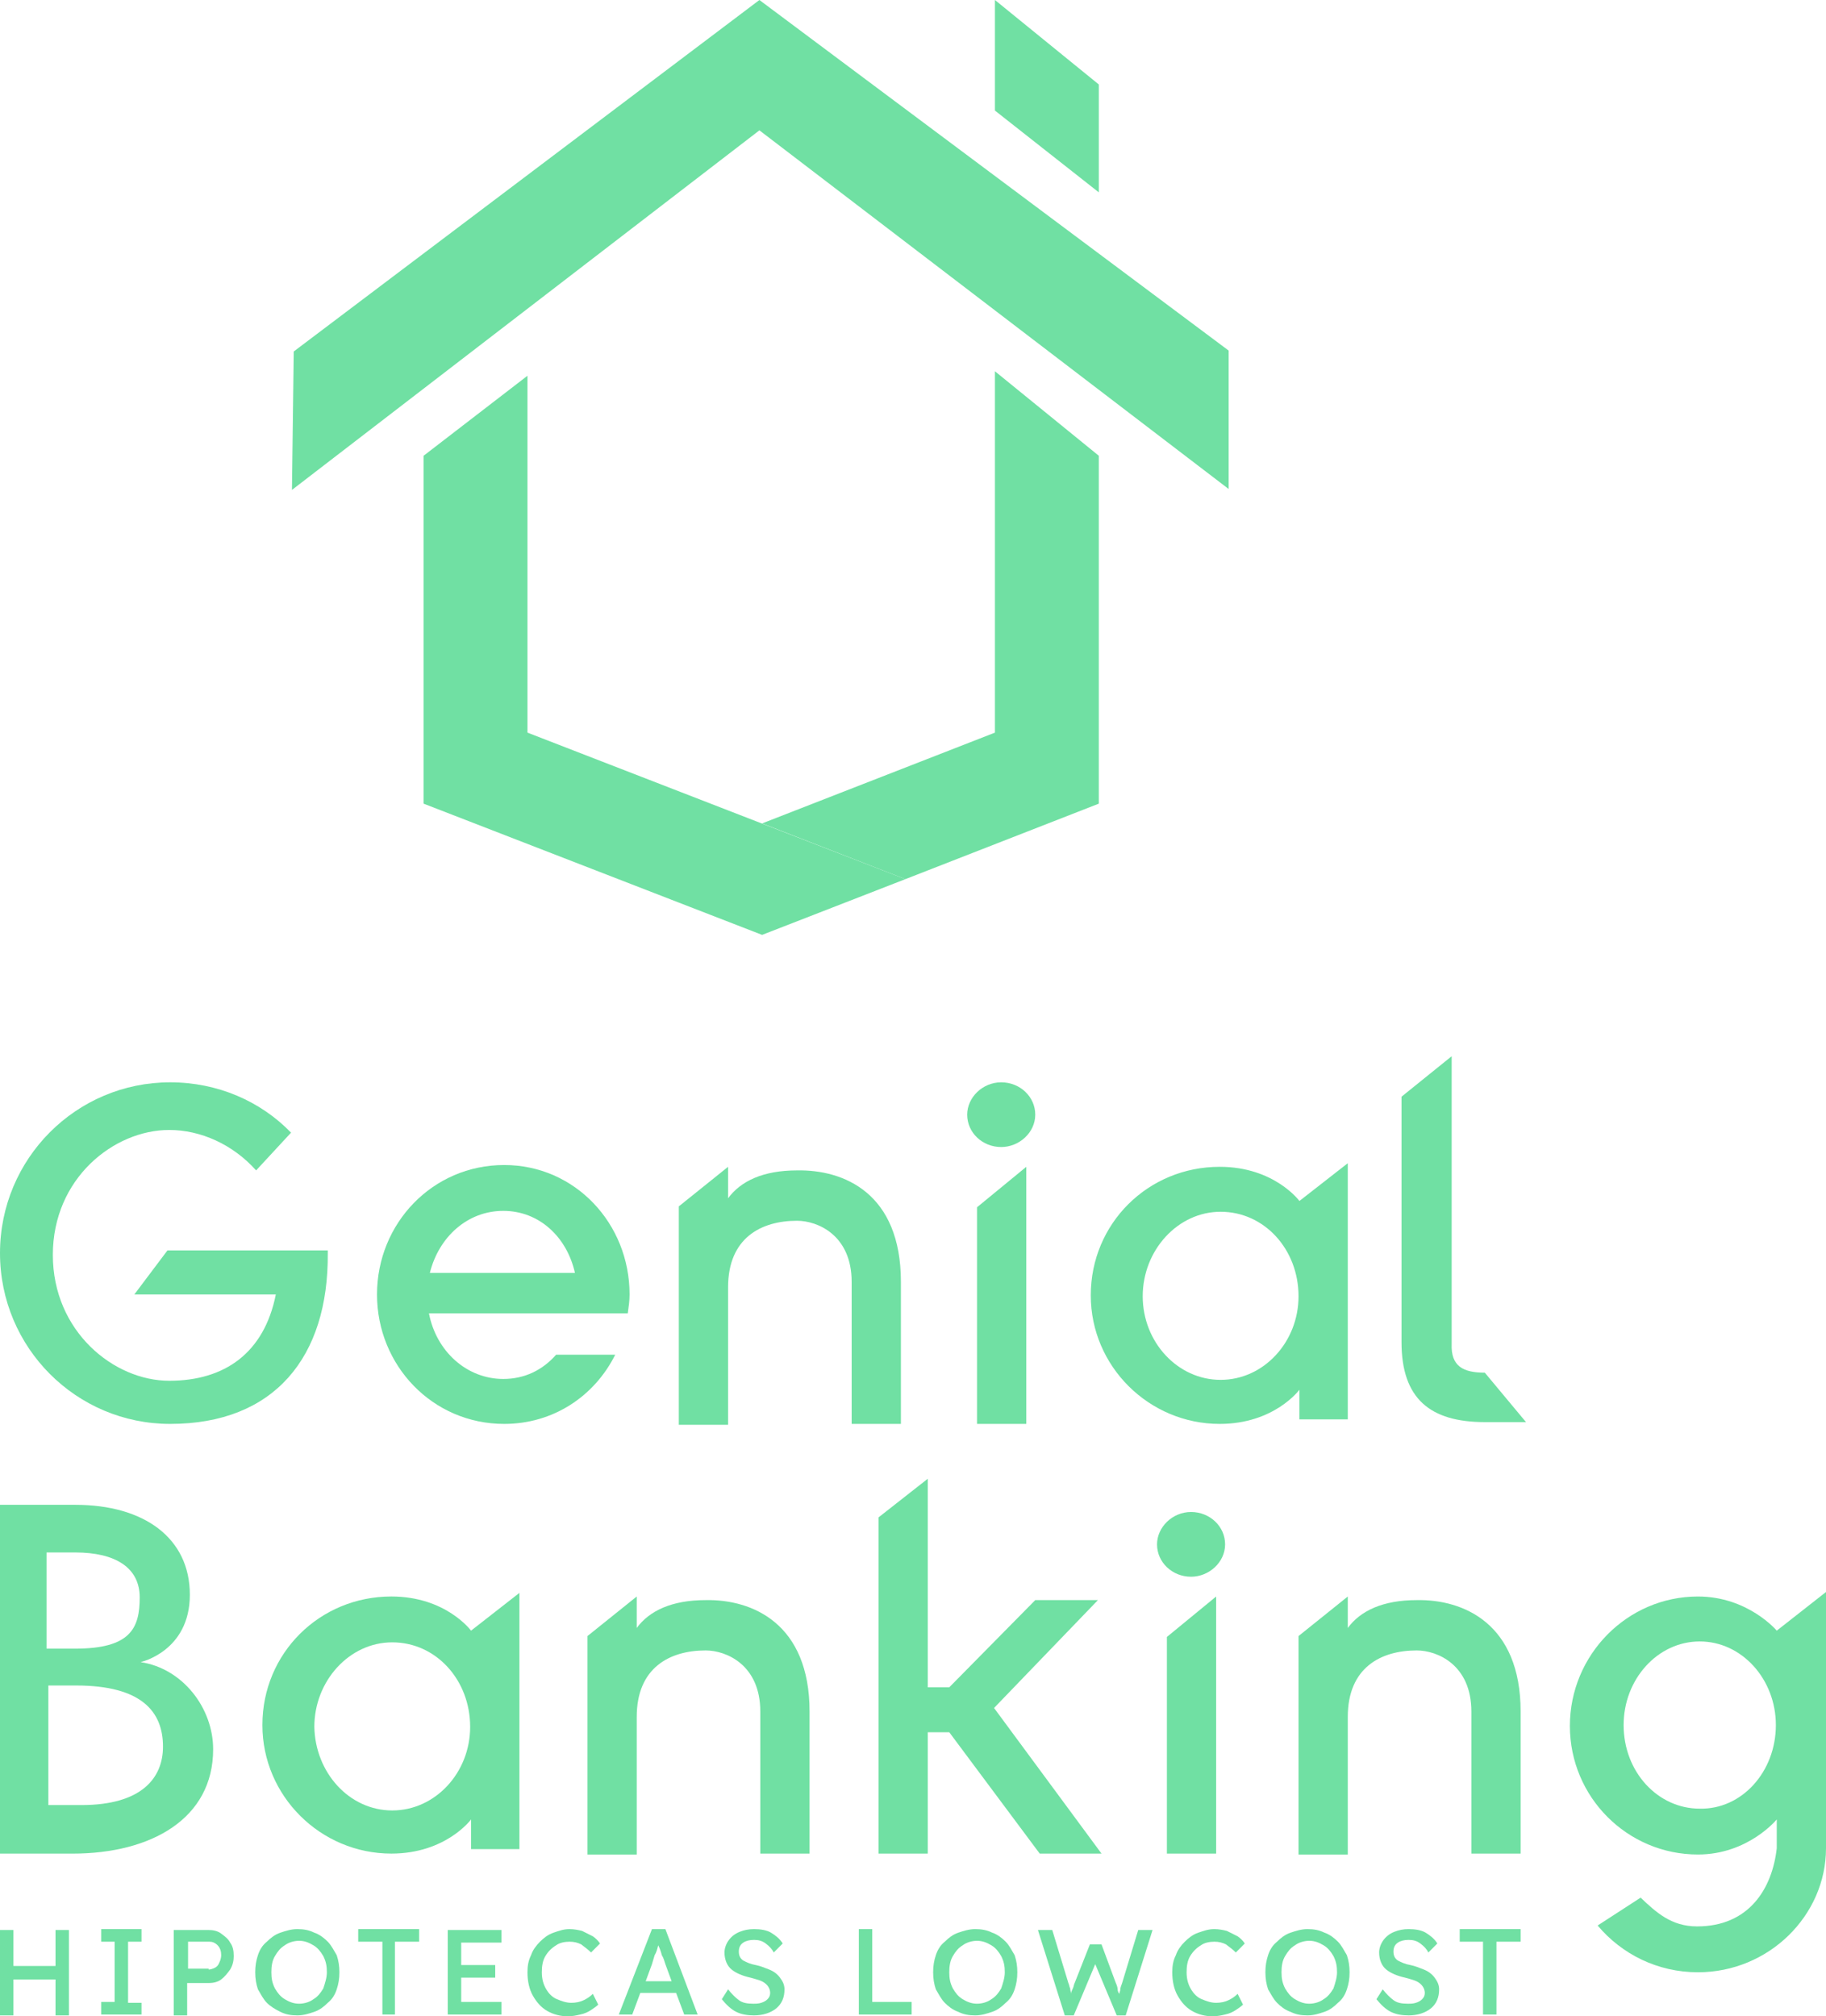 <svg xmlns="http://www.w3.org/2000/svg" width="96" height="106" viewBox="0 0 96 106" fill="none"><g clip-path="url(#clip0)"><path d="M8.946 74.857C4.002 74.857 0 70.84 0 65.878C0 60.916 4.002 56.899 8.946 56.899C11.441 56.899 13.701 57.891 15.302 59.545L13.465 61.53C12.241 60.16 10.546 59.404 8.898 59.404C5.979 59.404 2.778 61.956 2.778 65.972C2.778 69.989 5.979 72.589 8.898 72.589C11.818 72.589 13.889 71.124 14.501 68.052H7.062L8.804 65.736H17.232V65.878C17.279 71.36 14.407 74.857 8.946 74.857Z" fill="#70E0A3"></path><path d="M29.238 71.218H32.345C31.262 73.392 29.096 74.857 26.507 74.857C22.741 74.857 19.821 71.785 19.821 68.052C19.821 64.318 22.741 61.247 26.507 61.247C30.227 61.247 33.099 64.318 33.099 68.052C33.099 68.383 33.051 68.713 33.004 69.044H22.552C22.929 71.029 24.53 72.494 26.46 72.494C27.59 72.494 28.532 72.021 29.238 71.218ZM22.599 66.918H30.227C29.803 65.027 28.343 63.657 26.46 63.657C24.577 63.657 23.07 65.027 22.599 66.918Z" fill="#70E0A3"></path><path d="M47.364 67.39V74.857H44.775V67.39C44.775 64.933 42.986 64.177 41.903 64.177C40.02 64.177 38.278 65.075 38.278 67.674V74.904H35.688V63.421L38.278 61.341V62.995C38.937 62.097 40.114 61.53 41.903 61.53C44.351 61.483 47.364 62.712 47.364 67.39Z" fill="#70E0A3"></path><path d="M52.638 60.301C51.649 60.301 50.849 59.545 50.849 58.6C50.849 57.702 51.649 56.899 52.638 56.899C53.626 56.899 54.427 57.655 54.427 58.6C54.427 59.545 53.579 60.301 52.638 60.301ZM53.956 61.341V74.857H51.366V63.468L53.956 61.341Z" fill="#70E0A3"></path><path d="M68.316 74.62V73.061C68.316 73.061 66.998 74.857 64.126 74.857C60.406 74.857 57.346 71.832 57.346 68.099C57.346 64.318 60.359 61.341 64.126 61.341C66.998 61.341 68.316 63.137 68.316 63.137L70.858 61.152V74.62H68.316ZM64.173 72.541C66.433 72.541 68.269 70.556 68.269 68.146C68.269 65.689 66.48 63.704 64.173 63.704C61.913 63.704 60.077 65.736 60.077 68.146C60.077 70.556 61.913 72.541 64.173 72.541Z" fill="#70E0A3"></path><path d="M78.062 72.163L80.228 74.762H78.062C75.19 74.762 73.683 73.534 73.683 70.556V57.655L76.32 55.528V70.651C76.273 71.832 76.932 72.163 78.062 72.163Z" fill="#70E0A3"></path><path d="M42.562 89.98V97.447H39.972V89.98C39.972 87.522 38.183 86.766 37.1 86.766C35.217 86.766 33.475 87.664 33.475 90.263V97.494H30.886V86.01L33.475 83.931V85.585C34.134 84.687 35.311 84.12 37.1 84.12C39.549 84.072 42.562 85.348 42.562 89.98Z" fill="#70E0A3"></path><path d="M79.945 89.98V97.447H77.356V89.98C77.356 87.522 75.567 86.766 74.484 86.766C72.6 86.766 70.858 87.664 70.858 90.263V97.494H68.269V86.01L70.858 83.931V85.585C71.517 84.687 72.695 84.12 74.484 84.12C76.932 84.072 79.945 85.348 79.945 89.98Z" fill="#70E0A3"></path><path d="M62.619 82.891C61.63 82.891 60.83 82.135 60.83 81.19C60.83 80.292 61.63 79.488 62.619 79.488C63.608 79.488 64.408 80.244 64.408 81.19C64.408 82.135 63.56 82.891 62.619 82.891ZM63.937 83.931V97.446H61.348V86.057L63.937 83.931Z" fill="#70E0A3"></path><path d="M24.765 97.21V95.65C24.765 95.65 23.447 97.446 20.575 97.446C16.855 97.446 13.795 94.422 13.795 90.688C13.795 86.907 16.808 83.93 20.575 83.93C23.447 83.93 24.765 85.726 24.765 85.726L27.308 83.741V97.21H24.765ZM20.622 95.178C22.882 95.178 24.718 93.193 24.718 90.783C24.718 88.325 22.929 86.34 20.622 86.34C18.362 86.34 16.526 88.373 16.526 90.783C16.573 93.193 18.362 95.178 20.622 95.178Z" fill="#70E0A3"></path><path d="M11.206 91.965C11.206 95.603 7.957 97.447 3.814 97.447H0V79.11H3.955C7.58 79.11 9.981 80.859 9.981 83.836C9.981 86.813 7.392 87.38 7.392 87.38C9.605 87.711 11.206 89.791 11.206 91.965ZM3.955 86.672C6.874 86.672 7.345 85.585 7.345 83.978C7.345 82.418 6.074 81.615 3.955 81.615H2.448V86.672H3.955ZM8.569 91.823C8.569 89.98 7.439 88.609 4.002 88.609H2.542V94.895H4.284C7.439 94.895 8.569 93.477 8.569 91.823Z" fill="#70E0A3"></path><path d="M57.911 97.446H54.662L49.907 91.067H48.777V97.446H46.187V79.772L48.777 77.74V88.704H49.907L54.427 84.12H57.722L52.261 89.791L57.911 97.446Z" fill="#70E0A3"></path><path d="M96 97.163C96 100.707 92.987 103.685 89.267 103.685C87.149 103.685 85.265 102.739 83.994 101.227L86.254 99.762C87.055 100.518 87.855 101.274 89.22 101.274C91.951 101.274 93.175 99.29 93.411 97.163V95.651C93.411 95.651 91.904 97.494 89.267 97.494C85.548 97.494 82.535 94.469 82.535 90.736C82.535 87.002 85.548 83.931 89.267 83.931C91.904 83.931 93.411 85.726 93.411 85.726L96 83.694V97.163ZM93.364 90.689C93.364 88.278 91.574 86.293 89.362 86.293C87.149 86.293 85.36 88.278 85.36 90.689C85.36 93.146 87.149 95.084 89.362 95.084C91.574 95.131 93.364 93.146 93.364 90.689Z" fill="#70E0A3"></path><path d="M0.706 101.463V103.354H2.919V101.463H3.625V105.953H2.919V104.063H0.706V105.953H0V101.463H0.706Z" fill="#70E0A3"></path><path d="M7.439 105.906H5.32V105.244H6.027V102.078H5.32V101.416H7.439V102.078H6.733V105.291H7.439V105.906Z" fill="#70E0A3"></path><path d="M10.97 101.463C11.206 101.463 11.441 101.511 11.629 101.652C11.818 101.794 12.006 101.936 12.1 102.125C12.241 102.314 12.288 102.55 12.288 102.834C12.288 103.07 12.241 103.306 12.1 103.543C11.959 103.732 11.818 103.921 11.629 104.063C11.441 104.204 11.206 104.252 10.97 104.252H9.84V105.953H9.134V101.463H10.97ZM10.97 103.543C11.064 103.543 11.206 103.495 11.3 103.448C11.394 103.401 11.488 103.306 11.535 103.165C11.582 103.07 11.629 102.928 11.629 102.787C11.629 102.598 11.582 102.409 11.441 102.267C11.3 102.125 11.158 102.078 11.017 102.078H9.887V103.495H10.97V103.543Z" fill="#70E0A3"></path><path d="M17.844 103.684C17.844 104.015 17.797 104.299 17.703 104.582C17.609 104.866 17.467 105.102 17.232 105.291C17.044 105.48 16.808 105.669 16.526 105.764C16.243 105.858 15.961 105.953 15.631 105.953C15.302 105.953 15.019 105.906 14.737 105.764C14.454 105.622 14.219 105.48 14.03 105.291C13.842 105.102 13.701 104.819 13.56 104.582C13.465 104.299 13.418 104.015 13.418 103.684C13.418 103.354 13.465 103.07 13.56 102.787C13.654 102.503 13.795 102.267 14.03 102.078C14.219 101.889 14.454 101.7 14.737 101.605C15.019 101.511 15.302 101.416 15.631 101.416C15.961 101.416 16.243 101.463 16.526 101.605C16.808 101.7 17.044 101.889 17.232 102.078C17.42 102.267 17.561 102.55 17.703 102.787C17.797 103.07 17.844 103.354 17.844 103.684ZM17.185 103.684C17.185 103.354 17.138 103.117 16.997 102.834C16.855 102.597 16.714 102.408 16.479 102.267C16.243 102.125 16.008 102.03 15.725 102.03C15.443 102.03 15.16 102.125 14.972 102.267C14.737 102.408 14.595 102.597 14.454 102.834C14.313 103.07 14.266 103.354 14.266 103.684C14.266 104.015 14.313 104.252 14.454 104.535C14.595 104.771 14.737 104.96 14.972 105.102C15.207 105.244 15.443 105.338 15.725 105.338C16.008 105.338 16.29 105.244 16.479 105.102C16.714 104.96 16.855 104.771 16.997 104.535C17.091 104.252 17.185 103.968 17.185 103.684Z" fill="#70E0A3"></path><path d="M20.104 105.906V102.078H18.833V101.416H22.034V102.078H20.763V105.906H20.104Z" fill="#70E0A3"></path><path d="M23.541 101.463H26.366V102.125H24.247V103.306H26.036V103.968H24.247V105.244H26.366V105.906H23.541V101.463Z" fill="#70E0A3"></path><path d="M31.451 105.386C31.357 105.48 31.215 105.575 31.074 105.669C30.933 105.764 30.745 105.858 30.509 105.906C30.321 105.953 30.085 106 29.85 106C29.473 106 29.097 105.906 28.767 105.717C28.438 105.527 28.202 105.244 28.014 104.913C27.826 104.582 27.731 104.157 27.731 103.684C27.731 103.354 27.778 103.07 27.92 102.787C28.014 102.503 28.202 102.267 28.39 102.078C28.579 101.889 28.814 101.7 29.097 101.605C29.379 101.511 29.615 101.416 29.944 101.416C30.18 101.416 30.415 101.463 30.603 101.511C30.792 101.605 30.98 101.7 31.168 101.794C31.309 101.889 31.451 102.03 31.545 102.172L31.074 102.645C30.933 102.503 30.745 102.361 30.556 102.219C30.368 102.125 30.18 102.078 29.944 102.078C29.709 102.078 29.426 102.125 29.238 102.267C29.003 102.408 28.814 102.597 28.673 102.834C28.532 103.07 28.485 103.354 28.485 103.684C28.485 104.062 28.579 104.346 28.72 104.582C28.861 104.819 29.05 105.008 29.285 105.102C29.52 105.197 29.756 105.291 30.038 105.291C30.274 105.291 30.509 105.244 30.698 105.149C30.886 105.055 31.027 104.96 31.168 104.819L31.451 105.386Z" fill="#70E0A3"></path><path d="M35.971 105.906L35.547 104.771H33.663L33.24 105.906H32.534L34.276 101.416H34.982L36.677 105.906H35.971ZM34.276 103.259L33.946 104.157H35.311L34.982 103.259C34.935 103.117 34.888 102.928 34.794 102.786C34.746 102.597 34.699 102.456 34.605 102.267C34.558 102.456 34.511 102.645 34.417 102.786C34.37 102.928 34.323 103.117 34.276 103.259Z" fill="#70E0A3"></path><path d="M38.278 104.582C38.466 104.819 38.654 105.008 38.843 105.149C39.031 105.291 39.266 105.338 39.596 105.338C39.737 105.338 39.878 105.338 40.02 105.291C40.161 105.244 40.255 105.197 40.349 105.102C40.443 105.008 40.49 104.913 40.49 104.771C40.49 104.582 40.396 104.393 40.208 104.252C40.02 104.11 39.784 104.062 39.455 103.968C39.031 103.873 38.701 103.732 38.466 103.543C38.23 103.354 38.089 103.023 38.089 102.645C38.089 102.408 38.183 102.172 38.325 101.983C38.466 101.794 38.654 101.652 38.89 101.558C39.125 101.463 39.361 101.416 39.643 101.416C39.972 101.416 40.302 101.463 40.538 101.605C40.773 101.747 41.008 101.936 41.15 102.172L40.679 102.645C40.585 102.456 40.443 102.314 40.255 102.172C40.067 102.03 39.878 101.983 39.643 101.983C39.407 101.983 39.219 102.03 39.078 102.125C38.937 102.219 38.843 102.361 38.843 102.597C38.843 102.834 38.937 102.976 39.078 103.07C39.266 103.165 39.455 103.259 39.737 103.306C39.972 103.354 40.208 103.448 40.443 103.543C40.679 103.637 40.867 103.779 41.008 103.968C41.15 104.157 41.244 104.346 41.244 104.582C41.244 105.008 41.102 105.338 40.82 105.575C40.538 105.811 40.114 105.953 39.643 105.953C39.313 105.953 38.984 105.906 38.701 105.764C38.419 105.622 38.183 105.386 37.948 105.102L38.278 104.582Z" fill="#70E0A3"></path><path d="M47.929 105.244V105.906H45.152V101.416H45.858V105.244H47.929Z" fill="#70E0A3"></path><path d="M53.485 103.684C53.485 104.015 53.438 104.299 53.344 104.582C53.249 104.866 53.108 105.102 52.873 105.291C52.684 105.48 52.449 105.669 52.167 105.764C51.884 105.858 51.602 105.953 51.272 105.953C50.943 105.953 50.66 105.906 50.377 105.764C50.095 105.669 49.86 105.48 49.671 105.291C49.483 105.102 49.342 104.819 49.2 104.582C49.106 104.299 49.059 104.015 49.059 103.684C49.059 103.354 49.106 103.07 49.2 102.787C49.295 102.503 49.436 102.267 49.671 102.078C49.86 101.889 50.095 101.7 50.377 101.605C50.66 101.511 50.943 101.416 51.272 101.416C51.602 101.416 51.884 101.463 52.167 101.605C52.449 101.7 52.684 101.889 52.873 102.078C53.061 102.267 53.202 102.55 53.344 102.787C53.438 103.07 53.485 103.354 53.485 103.684ZM52.826 103.684C52.826 103.354 52.779 103.117 52.637 102.834C52.496 102.597 52.355 102.408 52.12 102.267C51.884 102.125 51.649 102.03 51.366 102.03C51.084 102.03 50.801 102.125 50.613 102.267C50.377 102.408 50.236 102.597 50.095 102.834C49.954 103.07 49.907 103.354 49.907 103.684C49.907 104.015 49.954 104.252 50.095 104.535C50.236 104.771 50.377 104.96 50.613 105.102C50.848 105.244 51.084 105.338 51.366 105.338C51.649 105.338 51.931 105.244 52.12 105.102C52.355 104.96 52.496 104.771 52.637 104.535C52.732 104.252 52.826 103.968 52.826 103.684Z" fill="#70E0A3"></path><path d="M60.594 101.463L59.182 105.953H58.711L57.581 103.259L56.451 105.953H55.98L54.568 101.463H55.321L56.169 104.252C56.216 104.346 56.216 104.441 56.263 104.535C56.263 104.63 56.31 104.724 56.31 104.819C56.31 104.724 56.357 104.63 56.404 104.535C56.451 104.441 56.451 104.346 56.498 104.252L57.299 102.22H57.911L58.664 104.252C58.711 104.346 58.758 104.488 58.758 104.582C58.758 104.677 58.805 104.771 58.852 104.819C58.852 104.724 58.9 104.677 58.9 104.582C58.9 104.488 58.947 104.393 58.994 104.252L59.841 101.463H60.594Z" fill="#70E0A3"></path><path d="M65.35 105.386C65.256 105.48 65.114 105.575 64.973 105.669C64.832 105.764 64.644 105.858 64.408 105.906C64.22 105.953 63.984 106 63.749 106C63.372 106 62.996 105.906 62.666 105.717C62.337 105.527 62.101 105.244 61.913 104.913C61.724 104.582 61.63 104.157 61.63 103.684C61.63 103.354 61.677 103.07 61.819 102.787C61.913 102.503 62.101 102.267 62.289 102.078C62.478 101.889 62.713 101.7 62.996 101.605C63.278 101.511 63.514 101.416 63.843 101.416C64.079 101.416 64.314 101.463 64.502 101.511C64.691 101.605 64.879 101.7 65.067 101.794C65.209 101.889 65.35 102.03 65.444 102.172L64.973 102.645C64.832 102.503 64.644 102.361 64.455 102.219C64.267 102.125 64.079 102.078 63.843 102.078C63.608 102.078 63.325 102.125 63.137 102.267C62.901 102.408 62.713 102.597 62.572 102.834C62.431 103.07 62.384 103.354 62.384 103.684C62.384 104.062 62.478 104.346 62.619 104.582C62.76 104.819 62.949 105.008 63.184 105.102C63.419 105.197 63.655 105.291 63.937 105.291C64.173 105.291 64.408 105.244 64.596 105.149C64.785 105.055 64.926 104.96 65.067 104.819L65.35 105.386Z" fill="#70E0A3"></path><path d="M70.953 103.684C70.953 104.015 70.906 104.299 70.811 104.582C70.717 104.866 70.576 105.102 70.341 105.291C70.152 105.48 69.917 105.669 69.634 105.764C69.352 105.858 69.069 105.953 68.74 105.953C68.41 105.953 68.128 105.906 67.845 105.764C67.563 105.669 67.327 105.48 67.139 105.291C66.951 105.102 66.809 104.819 66.668 104.582C66.574 104.299 66.527 104.015 66.527 103.684C66.527 103.354 66.574 103.07 66.668 102.787C66.762 102.503 66.903 102.267 67.139 102.078C67.327 101.889 67.563 101.7 67.845 101.605C68.128 101.511 68.41 101.416 68.74 101.416C69.069 101.416 69.352 101.463 69.634 101.605C69.917 101.7 70.152 101.889 70.341 102.078C70.529 102.267 70.67 102.55 70.811 102.787C70.906 103.07 70.953 103.354 70.953 103.684ZM70.293 103.684C70.293 103.354 70.246 103.117 70.105 102.834C69.964 102.597 69.823 102.408 69.587 102.267C69.352 102.125 69.116 102.03 68.834 102.03C68.551 102.03 68.269 102.125 68.081 102.267C67.845 102.408 67.704 102.597 67.563 102.834C67.421 103.07 67.374 103.354 67.374 103.684C67.374 104.015 67.421 104.252 67.563 104.535C67.704 104.771 67.845 104.96 68.081 105.102C68.316 105.244 68.551 105.338 68.834 105.338C69.116 105.338 69.399 105.244 69.587 105.102C69.823 104.96 69.964 104.771 70.105 104.535C70.199 104.252 70.293 103.968 70.293 103.684Z" fill="#70E0A3"></path><path d="M72.694 104.582C72.883 104.819 73.071 105.008 73.259 105.149C73.448 105.291 73.683 105.338 74.013 105.338C74.154 105.338 74.295 105.338 74.436 105.291C74.578 105.244 74.672 105.197 74.766 105.102C74.86 105.008 74.907 104.913 74.907 104.771C74.907 104.582 74.813 104.393 74.625 104.252C74.436 104.11 74.201 104.062 73.871 103.968C73.448 103.873 73.118 103.732 72.883 103.543C72.647 103.354 72.506 103.023 72.506 102.645C72.506 102.408 72.6 102.172 72.741 101.983C72.883 101.794 73.071 101.652 73.306 101.558C73.542 101.463 73.777 101.416 74.06 101.416C74.389 101.416 74.719 101.463 74.954 101.605C75.19 101.747 75.425 101.936 75.566 102.172L75.096 102.645C75.001 102.456 74.86 102.314 74.672 102.172C74.483 102.03 74.295 101.983 74.06 101.983C73.824 101.983 73.636 102.03 73.495 102.125C73.353 102.219 73.259 102.361 73.259 102.597C73.259 102.834 73.353 102.976 73.495 103.07C73.683 103.165 73.871 103.259 74.154 103.306C74.389 103.354 74.625 103.448 74.86 103.543C75.096 103.637 75.284 103.779 75.425 103.968C75.566 104.157 75.66 104.346 75.66 104.582C75.66 105.008 75.519 105.338 75.237 105.575C74.954 105.811 74.531 105.953 74.06 105.953C73.73 105.953 73.401 105.906 73.118 105.764C72.836 105.622 72.6 105.386 72.365 105.102L72.694 104.582Z" fill="#70E0A3"></path><path d="M77.968 105.906V102.078H76.743V101.416H79.945V102.078H78.674V105.906H77.968Z" fill="#70E0A3"></path><path d="M64.596 25.708L39.925 6.852L15.349 25.756L15.443 18.478L39.925 0L64.596 18.431V25.708Z" fill="#70E0A3"></path><path d="M40.067 43.288L52.308 38.515V20.037V19.518L57.769 23.96V42.249L47.6 46.218L40.067 43.288Z" fill="#70E0A3"></path><path d="M52.308 5.813V0L57.77 4.442V10.113L52.308 5.813Z" fill="#70E0A3"></path><path d="M27.731 38.515L47.6 46.218L40.067 49.148L22.27 42.249V23.96L27.731 19.754V38.515Z" fill="#70E0A3"></path></g><defs><clipPath id="clip0"><rect width="96" height="106" fill="white"></rect></clipPath></defs></svg>